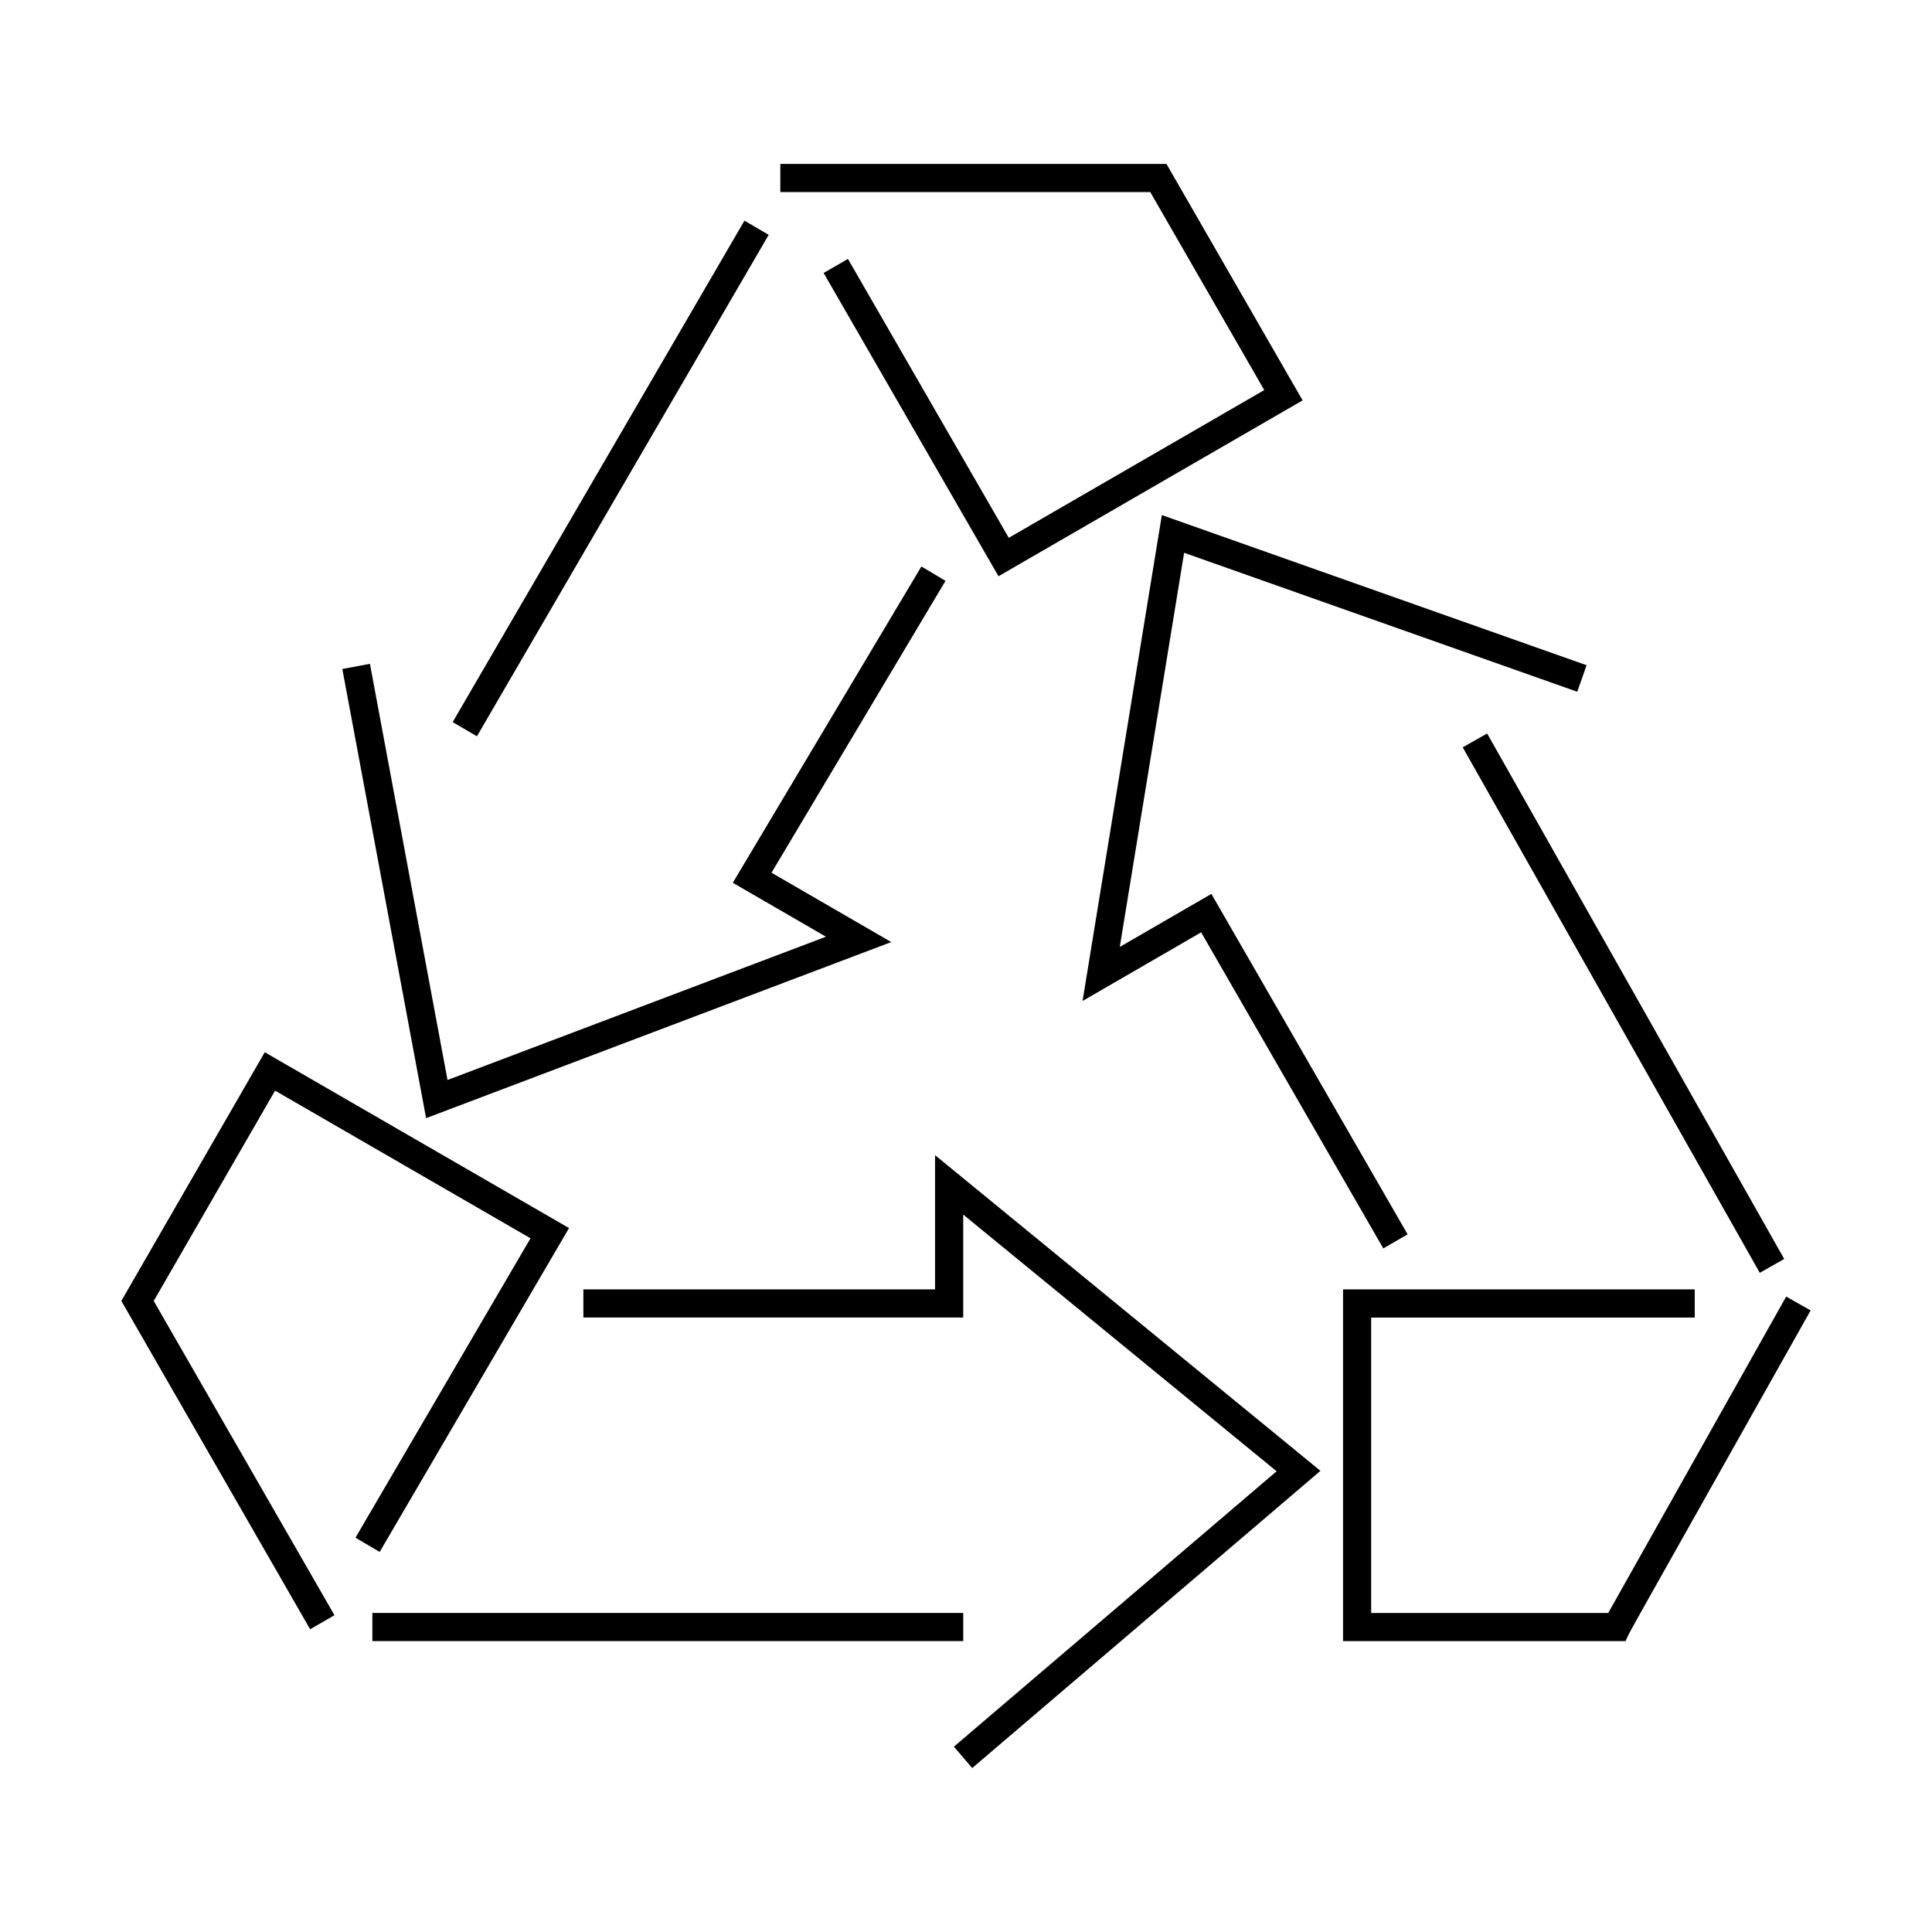 <?xml version="1.0" encoding="UTF-8"?>
<!-- Uploaded to: ICON Repo, www.iconrepo.com, Generator: ICON Repo Mixer Tools -->
<svg fill="#000000" width="800px" height="800px" version="1.1" viewBox="144 144 512 512" xmlns="http://www.w3.org/2000/svg">
 <g>
  <path d="m401.64 612.55-4.84-5.672 85.516-72.977-83.055-68.027v27.281h-100.66v-7.453h93.203v-35.57l102.13 83.652z"/>
  <path d="m610.36 481.31-78.723-139.26 6.469-3.672 78.727 139.26z"/>
  <path d="m510.59 474.84-48.277-83.758-31.426 18.188 21.016-128.77 112.56 39.793-2.481 7.027-104.18-36.824-17.047 104.45 24.27-14.051 52.004 90.219z"/>
  <path d="m574.8 578.91h-74.879v-93.203h93.203v7.457h-85.75v78.293h62.824l47.16-83.848 6.481 3.664c-52.535 93.426-47.496 84.23-49.039 87.637z"/>
  <path d="m408.61 296.71-46.34-80.371 6.441-3.727 42.625 73.918 67.707-39.156-30.211-52.473h-98.035v-7.457h102.33l36.082 62.66z"/>
  <path d="m256.92 440.32-22.199-119.03 7.316-1.371 20.559 110.29 100.29-37.969-24.684-14.293 49.98-83.832 6.383 3.828-46.109 77.336 31.738 18.379z"/>
  <path d="m270.39 339.12-6.426-3.758 77.32-132.88 6.426 3.754z"/>
  <path d="m226.19 575.77-50.035-87.016 38.012-65.902 80.633 46.598-50.184 85.828-6.414-3.766 46.391-79.352-67.699-39.129-32.156 55.734 47.898 83.281z"/>
  <path d="m242.68 571.45h156.59v7.457h-156.59z"/>
 </g>
</svg>